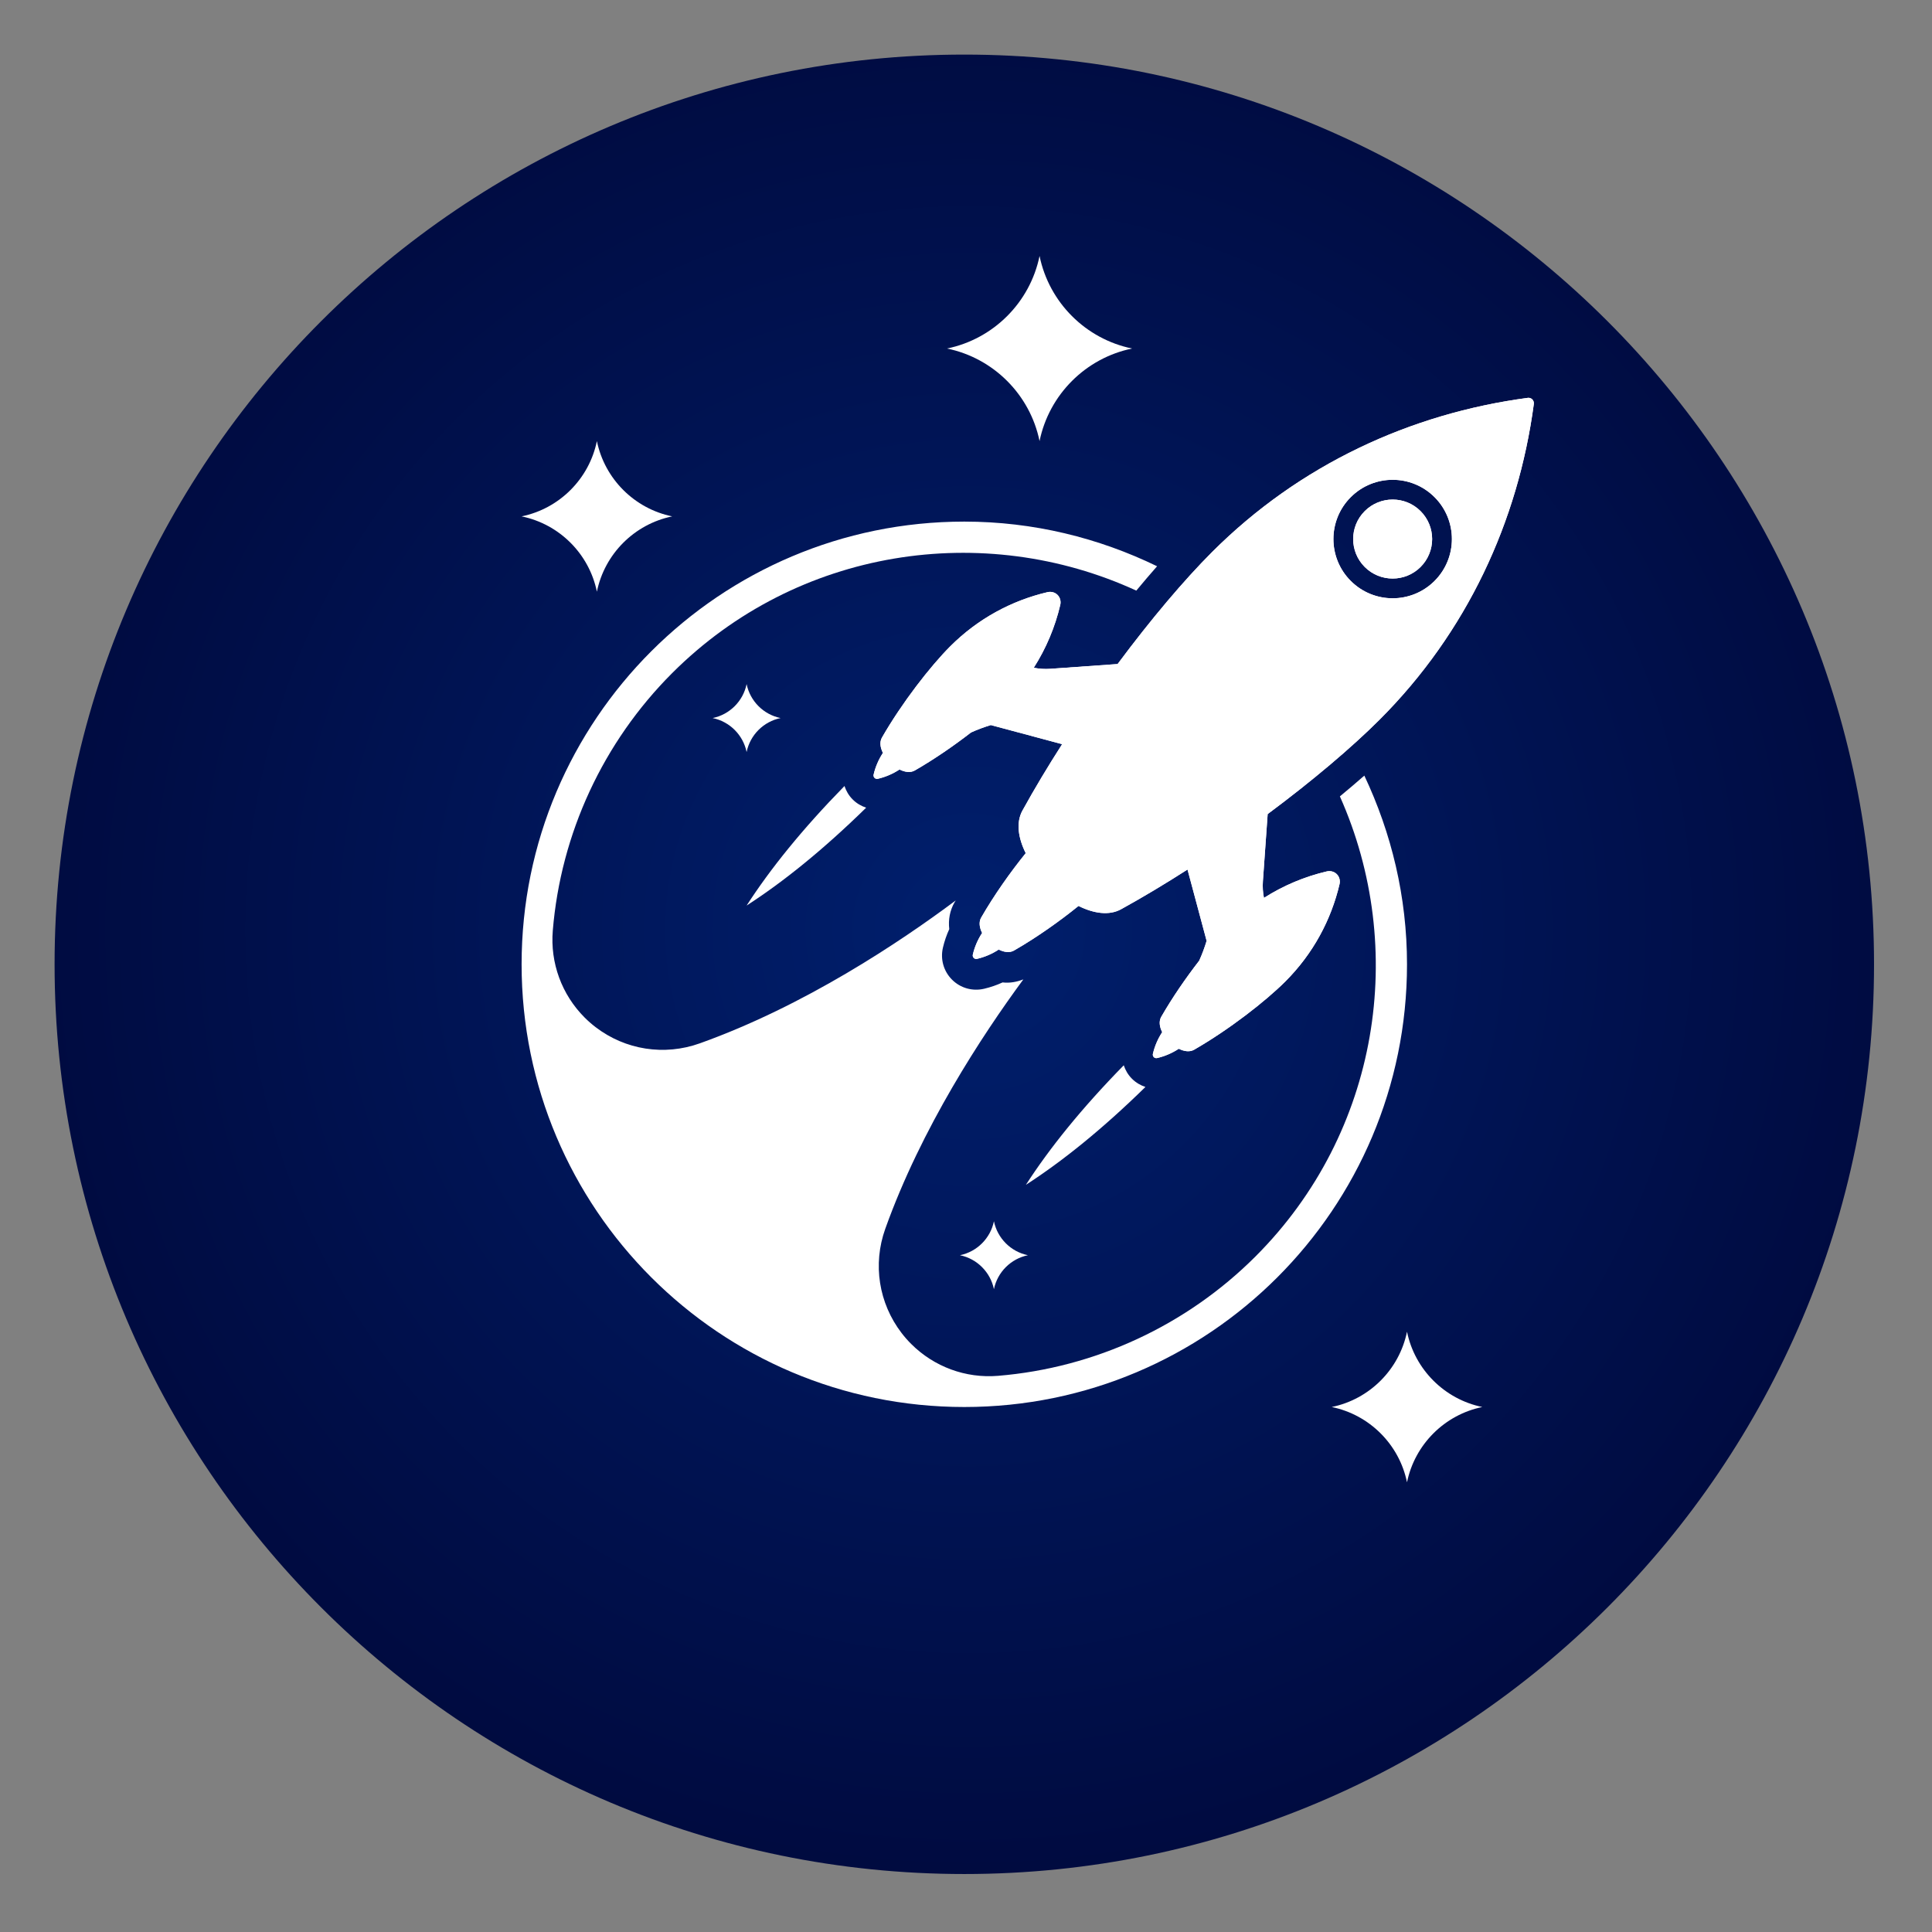 <?xml version="1.0" encoding="UTF-8" standalone="no"?><!DOCTYPE svg PUBLIC "-//W3C//DTD SVG 1.1//EN" "http://www.w3.org/Graphics/SVG/1.1/DTD/svg11.dtd"><svg width="100%" height="100%" viewBox="0 0 301 301" version="1.1" xmlns="http://www.w3.org/2000/svg" xmlns:xlink="http://www.w3.org/1999/xlink" xml:space="preserve" xmlns:serif="http://www.serif.com/" style="fill-rule:evenodd;clip-rule:evenodd;stroke-linejoin:round;stroke-miterlimit:1.414;"><rect x="0" y="0" width="301" height="301" fill="#808080" stroke="none"/><g id="Layer-1" serif:id="Layer 1"><path d="M8.504,150.236c0,78.224 63.508,141.732 141.733,141.732c78.224,0 141.732,-63.508 141.732,-141.732c0,-78.224 -63.508,-141.732 -141.732,-141.732c-78.225,0 -141.733,63.508 -141.733,141.732Z" style="fill:url(#_Radial1);"/><path d="M223.498,90.508c-3.604,3.604 -9.448,3.604 -13.053,0c-3.604,-3.604 -3.604,-9.449 0,-13.053c3.605,-3.605 9.449,-3.605 13.053,0c3.604,3.604 3.604,9.449 0,13.053m14.52,-28.522c-18.298,2.445 -35.573,10.416 -49.191,24.034c-4.323,4.323 -9.525,10.465 -14.708,17.435l-10.464,0.742c-0.878,0.062 -1.75,0.005 -2.596,-0.164c1.943,-3.045 3.319,-6.354 4.125,-9.78c0.136,-0.579 -0.023,-1.168 -0.424,-1.569c-0.401,-0.401 -0.99,-0.561 -1.569,-0.425c-5.567,1.31 -10.826,4.117 -15.14,8.431c-3.109,3.109 -7.535,8.808 -10.644,14.222c-0.393,0.683 -0.27,1.551 0.151,2.388c-0.686,1.044 -1.17,2.185 -1.449,3.369c-0.045,0.193 0.008,0.389 0.142,0.523c0.133,0.133 0.33,0.187 0.523,0.142c1.183,-0.279 2.325,-0.763 3.37,-1.449c0.836,0.421 1.704,0.544 2.387,0.151c2.989,-1.716 6.064,-3.835 8.743,-5.911c0.984,-0.45 2.023,-0.833 3.092,-1.161l11.113,2.978c-2.195,3.421 -4.283,6.898 -6.182,10.34c-1.029,1.867 -0.671,4.268 0.508,6.639c-2.392,2.956 -4.94,6.558 -6.943,10.045c-0.393,0.684 -0.27,1.551 0.151,2.387c-0.686,1.045 -1.169,2.186 -1.449,3.37c-0.045,0.193 0.008,0.389 0.142,0.523c0.134,0.134 0.33,0.187 0.522,0.141c1.185,-0.278 2.326,-0.762 3.371,-1.447c0.836,0.421 1.704,0.543 2.387,0.15c3.488,-2.002 7.089,-4.551 10.044,-6.942c2.372,1.179 4.774,1.538 6.641,0.507c3.442,-1.898 6.919,-3.987 10.341,-6.182l2.977,11.115c-0.327,1.067 -0.711,2.106 -1.159,3.089c-2.077,2.679 -4.196,5.754 -5.913,8.745c-0.393,0.683 -0.271,1.55 0.15,2.387c-0.685,1.045 -1.169,2.186 -1.447,3.37c-0.046,0.193 0.007,0.389 0.141,0.523c0.133,0.134 0.33,0.187 0.523,0.141c1.184,-0.278 2.324,-0.762 3.37,-1.448c0.836,0.421 1.703,0.544 2.387,0.152c5.414,-3.11 11.113,-7.537 14.222,-10.645c4.313,-4.313 7.121,-9.572 8.431,-15.139c0.136,-0.579 -0.023,-1.168 -0.424,-1.569c-0.401,-0.401 -0.99,-0.561 -1.569,-0.425c-3.427,0.806 -6.735,2.182 -9.78,4.125c-0.169,-0.846 -0.227,-1.719 -0.164,-2.596l0.742,-10.465c6.97,-5.182 13.11,-10.384 17.434,-14.707c13.618,-13.618 21.588,-30.893 24.034,-49.19c0.035,-0.261 -0.054,-0.523 -0.24,-0.709c-0.186,-0.187 -0.449,-0.276 -0.709,-0.241" style="fill:#fff;fill-rule:nonzero;"/><path d="M212.621,79.631c-2.403,2.403 -2.403,6.299 0,8.702c2.402,2.403 6.299,2.403 8.701,0c2.403,-2.403 2.403,-6.299 0,-8.702c-2.402,-2.403 -6.299,-2.403 -8.701,0" style="fill:#fff;fill-rule:nonzero;"/><path d="M208.75,124.074c10.543,23.621 6.206,52.325 -13.147,71.677c-10.747,10.746 -24.993,17.351 -40.115,18.599c-5.028,0.414 -9.961,-1.399 -13.535,-4.973c-0.53,-0.529 -1.029,-1.097 -1.485,-1.692c-3.568,-4.65 -4.519,-10.719 -2.547,-16.236c5.607,-15.685 15.052,-30.083 21.516,-38.864c-1.023,0.394 -2.107,0.608 -3.238,0.474c-0.919,0.423 -1.879,0.752 -2.871,0.985c-1.818,0.429 -3.689,-0.1 -5.004,-1.415c-1.314,-1.314 -1.843,-3.183 -1.415,-5.002c0.234,-0.993 0.563,-1.954 0.985,-2.874c-0.175,-1.471 0.099,-2.912 0.82,-4.169c0.055,-0.096 0.128,-0.199 0.184,-0.296c-8.642,6.458 -23.528,16.418 -39.875,22.263c-5.527,1.976 -11.599,1.027 -16.243,-2.535c-0.593,-0.456 -1.162,-0.954 -1.69,-1.482c-3.572,-3.573 -5.383,-8.512 -4.967,-13.55c1.247,-15.123 7.852,-29.369 18.597,-40.115c19.528,-19.528 48.575,-23.763 72.314,-12.853c1.097,-1.324 2.174,-2.587 3.237,-3.796c-9.089,-4.411 -19.253,-6.956 -30.035,-6.956c-38.092,0 -68.972,30.88 -68.972,68.972c0,38.092 30.88,68.972 68.972,68.972c38.092,0 68.972,-30.88 68.972,-68.972c0,-10.531 -2.43,-20.471 -6.649,-29.399c-1.214,1.064 -2.481,2.14 -3.809,3.237" style="fill:#fff;fill-rule:nonzero;"/><path d="M223.498,90.508c-3.604,3.604 -9.448,3.604 -13.053,0c-3.604,-3.604 -3.604,-9.449 0,-13.053c3.605,-3.605 9.449,-3.605 13.053,0c3.604,3.604 3.604,9.449 0,13.053m14.52,-28.522c-18.298,2.445 -35.573,10.416 -49.191,24.034c-4.323,4.323 -9.525,10.465 -14.708,17.435l-10.464,0.742c-0.878,0.062 -1.75,0.005 -2.596,-0.164c1.943,-3.045 3.319,-6.354 4.125,-9.78c0.136,-0.579 -0.023,-1.168 -0.424,-1.569c-0.401,-0.401 -0.99,-0.561 -1.569,-0.425c-5.567,1.31 -10.826,4.117 -15.14,8.431c-3.109,3.109 -7.535,8.808 -10.644,14.222c-0.393,0.683 -0.27,1.551 0.151,2.388c-0.686,1.044 -1.17,2.185 -1.449,3.369c-0.045,0.193 0.008,0.389 0.142,0.523c0.133,0.133 0.33,0.187 0.523,0.142c1.183,-0.279 2.325,-0.763 3.37,-1.449c0.836,0.421 1.704,0.544 2.387,0.151c2.989,-1.716 6.064,-3.835 8.743,-5.911c0.984,-0.45 2.023,-0.833 3.092,-1.161l11.113,2.978c-2.195,3.421 -4.283,6.898 -6.182,10.34c-1.029,1.867 -0.671,4.268 0.508,6.639c-2.392,2.956 -4.94,6.558 -6.943,10.045c-0.393,0.684 -0.27,1.551 0.151,2.387c-0.686,1.045 -1.169,2.186 -1.449,3.37c-0.045,0.193 0.008,0.389 0.142,0.523c0.134,0.134 0.33,0.187 0.522,0.141c1.185,-0.278 2.326,-0.762 3.371,-1.447c0.836,0.421 1.704,0.543 2.387,0.15c3.488,-2.002 7.089,-4.551 10.044,-6.942c2.372,1.179 4.774,1.538 6.641,0.507c3.442,-1.898 6.919,-3.987 10.341,-6.182l2.977,11.115c-0.327,1.067 -0.711,2.106 -1.159,3.089c-2.077,2.679 -4.196,5.754 -5.913,8.745c-0.393,0.683 -0.271,1.55 0.15,2.387c-0.685,1.045 -1.169,2.186 -1.447,3.37c-0.046,0.193 0.007,0.389 0.141,0.523c0.133,0.134 0.33,0.187 0.523,0.141c1.184,-0.278 2.324,-0.762 3.37,-1.448c0.836,0.421 1.703,0.544 2.387,0.152c5.414,-3.11 11.113,-7.537 14.222,-10.645c4.313,-4.313 7.121,-9.572 8.431,-15.139c0.136,-0.579 -0.023,-1.168 -0.424,-1.569c-0.401,-0.401 -0.99,-0.561 -1.569,-0.425c-3.427,0.806 -6.735,2.182 -9.78,4.125c-0.169,-0.846 -0.227,-1.719 -0.164,-2.596l0.742,-10.465c6.97,-5.182 13.11,-10.384 17.434,-14.707c13.618,-13.618 21.588,-30.893 24.034,-49.19c0.035,-0.261 -0.054,-0.523 -0.24,-0.709c-0.186,-0.187 -0.449,-0.276 -0.709,-0.241" style="fill:#fff;fill-rule:nonzero;"/><path d="M212.621,79.631c-2.403,2.403 -2.403,6.299 0,8.702c2.402,2.403 6.299,2.403 8.701,0c2.403,-2.403 2.403,-6.299 0,-8.702c-2.402,-2.403 -6.299,-2.403 -8.701,0" style="fill:#fff;fill-rule:nonzero;"/><path d="M132.869,124.575c-0.007,-0.007 -0.011,-0.016 -0.018,-0.022c-0.007,-0.008 -0.016,-0.011 -0.023,-0.019c-0.594,-0.593 -1.003,-1.31 -1.26,-2.076c-6.582,6.724 -11.564,12.919 -15.248,18.625c5.707,-3.684 11.902,-8.665 18.625,-15.247c-0.765,-0.257 -1.482,-0.667 -2.076,-1.261" style="fill:#fff;fill-rule:nonzero;"/><path d="M176.379,168.085c-0.007,-0.007 -0.011,-0.016 -0.018,-0.022c-0.007,-0.007 -0.015,-0.011 -0.023,-0.018c-0.594,-0.595 -1.004,-1.312 -1.26,-2.077c-6.583,6.723 -11.564,12.919 -15.248,18.626c5.706,-3.685 11.902,-8.666 18.625,-15.248c-0.765,-0.257 -1.482,-0.667 -2.076,-1.261" style="fill:#fff;fill-rule:nonzero;"/><path d="M147.54,54.299c7.238,1.482 12.938,7.183 14.42,14.42c1.482,-7.237 7.183,-12.938 14.42,-14.42c-7.237,-1.482 -12.938,-7.183 -14.42,-14.42c-1.482,7.237 -7.182,12.938 -14.42,14.42" style="fill:#fff;fill-rule:nonzero;"/><path d="M81.264,80.45c5.888,1.205 10.525,5.843 11.73,11.73c1.206,-5.887 5.843,-10.525 11.731,-11.73c-5.888,-1.206 -10.525,-5.843 -11.731,-11.73c-1.205,5.887 -5.842,10.524 -11.73,11.73" style="fill:#fff;fill-rule:nonzero;"/><path d="M207.478,219.208c5.888,1.205 10.525,5.843 11.73,11.73c1.206,-5.887 5.843,-10.525 11.731,-11.73c-5.888,-1.206 -10.525,-5.843 -11.731,-11.73c-1.205,5.887 -5.842,10.524 -11.73,11.73" style="fill:#fff;fill-rule:nonzero;"/><path d="M149.559,195.56c2.656,0.544 4.749,2.636 5.293,5.293c0.544,-2.657 2.636,-4.749 5.293,-5.293c-2.657,-0.544 -4.749,-2.637 -5.293,-5.293c-0.544,2.656 -2.637,4.749 -5.293,5.293" style="fill:#fff;fill-rule:nonzero;"/><path d="M111.027,111.872c2.657,0.544 4.749,2.636 5.293,5.293c0.544,-2.657 2.636,-4.749 5.293,-5.293c-2.657,-0.544 -4.749,-2.636 -5.293,-5.293c-0.544,2.657 -2.636,4.749 -5.293,5.293" style="fill:#fff;fill-rule:nonzero;"/></g><defs><radialGradient id="_Radial1" cx="0" cy="0" r="1" gradientUnits="userSpaceOnUse" gradientTransform="matrix(228.054,1.303,-1.303,228.054,150.985,144.774)"><stop offset="0" style="stop-color:#001f6d;stop-opacity:1"/><stop offset="1" style="stop-color:#000028;stop-opacity:1"/></radialGradient></defs></svg>